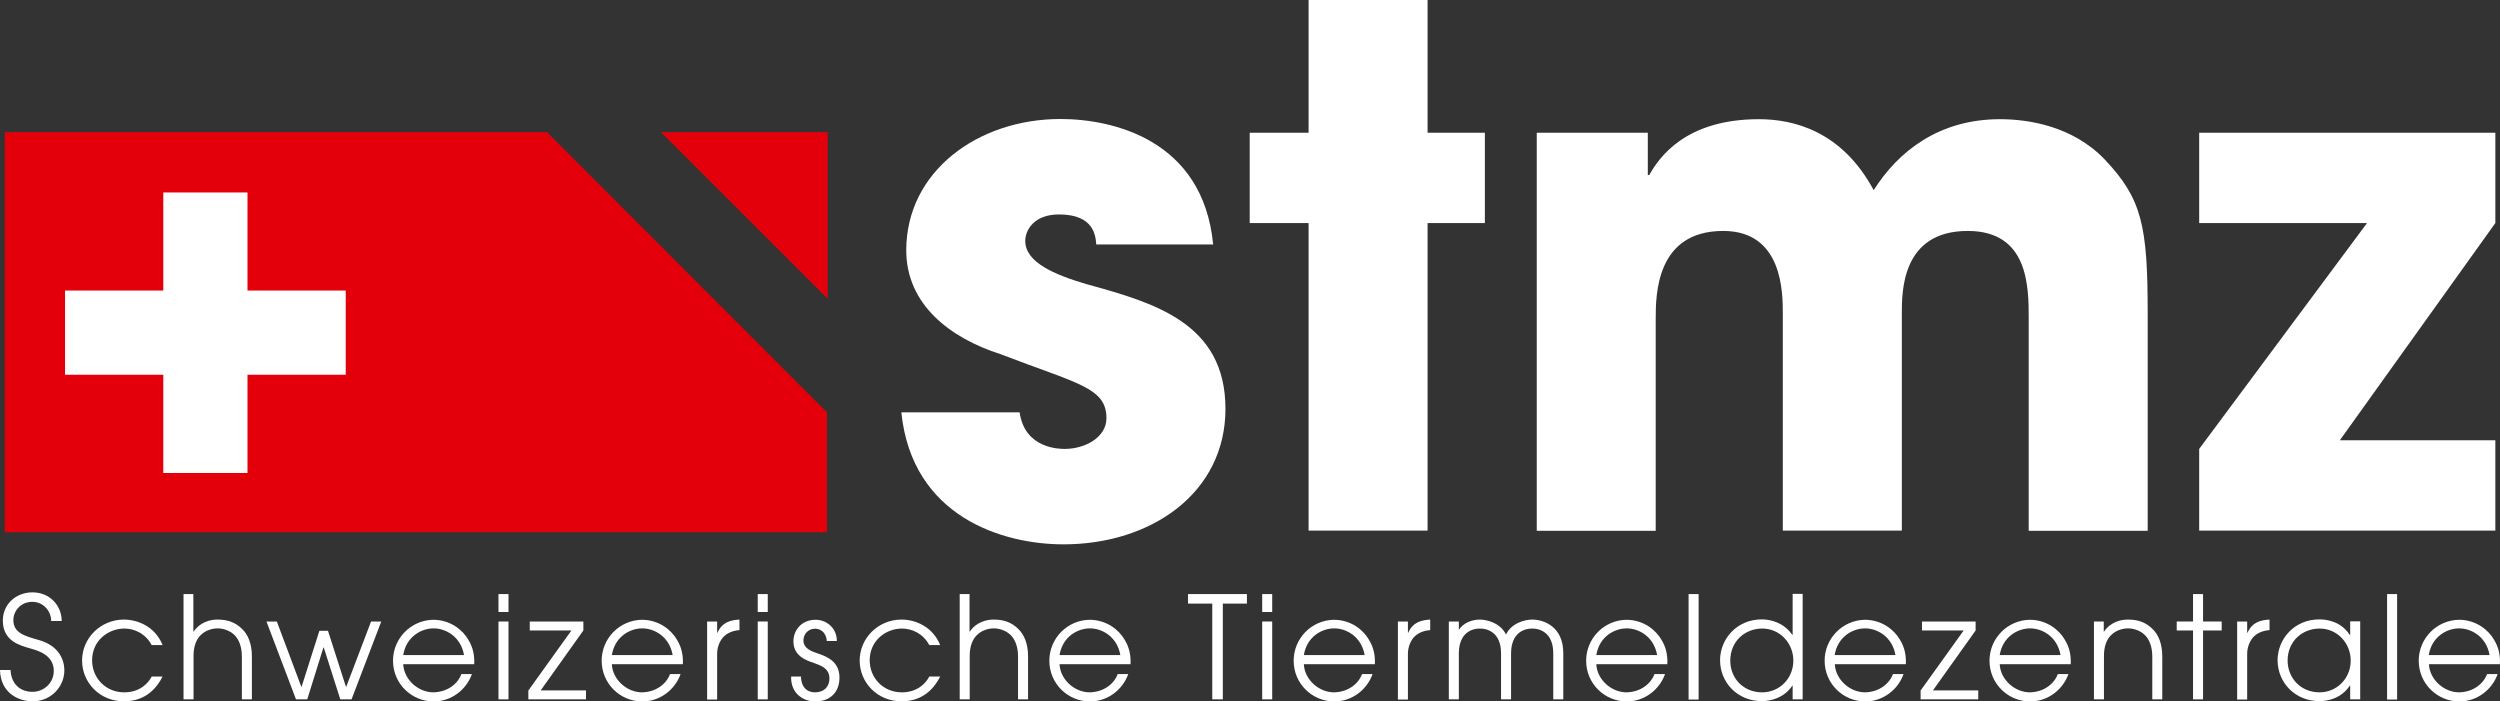 <?xml version="1.0" encoding="utf-8"?>
<!-- Generator: Adobe Illustrator 12.0.0, SVG Export Plug-In . SVG Version: 6.00 Build 51448)  -->
<!DOCTYPE svg PUBLIC "-//W3C//DTD SVG 1.1//EN" "http://www.w3.org/Graphics/SVG/1.1/DTD/svg11.dtd">
<svg  version="1.1" xmlns="http://www.w3.org/2000/svg" xmlns:xlink="http://www.w3.org/1999/xlink" width="684.219" height="191.982" viewBox="0 0 684.219 191.982"
	 overflow="visible" enable-background="new 0 0 684.219 191.982" xml:space="preserve">
<rect x="0" y="0" width="684.219" height="191.982" fill="#333333" stroke="none"/>
<g id="bg" display="none">
	
		<rect x="224.24" y="60.941" display="inline" fill="#2210D2" stroke="#2210D2" stroke-width="1.255" width="239.54" height="71.817"/>
</g>
<g id="de">
	<g id="Logo">
		<g>
			<path fill="#FFFFFF" d="M300.032,66.916c-0.189-2.355-0.576-8.227-10.195-8.227c-6.882,0-9.237,4.324-9.237,7.26
				c0,5.871,8.033,9.237,16.69,11.795c18.475,5.098,38.101,10.582,38.101,34.153c0,22.939-20.202,37.084-44.354,37.084
				c-16.497,0-41.418-7.453-44.35-36.123h32.375c1.393,10.002,11.013,10.002,12.362,10.002c5.484,0,11.399-3.123,11.399-8.414
				c0-8.42-8.033-9.439-28.863-17.471c-14.142-4.518-25.928-13.755-25.928-28.477c0-21.595,19.626-35.93,42.188-35.93
				c14.335,0,39.063,5.678,41.805,34.348H300.032z"/>
			<path fill="#FFFFFF" d="M390.709,36.321h15.68v24.724h-15.68v84.18h-32.563v-84.18h-16.115V36.321h16.115V0h32.563V36.321z"/>
			<path fill="#FFFFFF" d="M420.592,36.321h30.393v11.593h0.387c2.549-4.518,9.624-15.293,30.023-15.293
				c9.615,0,22.746,3.313,31.412,19.424c6.68-10.582,17.842-19.424,34.541-19.424c7.646,0,19.811,1.775,28.67,11.004
				c10.195,10.775,11.777,18.044,11.777,42.196v59.457h-32.563V87.359c0-8.851,0-24.152-16.69-24.152
				c-18.035,0-18.035,16.506-18.035,22.57v59.448h-32.572V85.961c0-5.862,0-22.755-16.313-22.755
				c-18.475,0-18.475,17.657-18.475,24.152v57.918h-32.555V36.321z"/>
			<path fill="#FFFFFF" d="M682.945,120.504v24.721h-81.053v-22.365l45.94-61.815h-45.94V36.321h81.053v24.724l-42.565,59.459
				H682.945z"/>
		</g>
		<g>
			<g>
				<path fill="#E3000B" d="M180.879,36.171l45.65,45.606V36.171H180.879z M1.301,36.171v109.493h225.035v-32.807l-76.632-76.686
					H1.301z"/>
			</g>
			<g>
				<polygon fill="#FFFFFF" points="94.623,79.519 67.733,79.519 67.733,52.677 44.692,52.677 44.692,79.519 17.802,79.519 
					17.802,102.563 44.692,102.563 44.692,129.451 67.733,129.451 67.733,102.563 94.623,102.563 				"/>
			</g>
		</g>
	</g>
	<g id="Claim_vectorisiert">
		<g>
			<path fill="#FFFFFF" d="M2.887,183.369c0.145,3.615,2.452,5.977,6.012,5.977c3.032,0,5.823-2.361,5.823-5.73
				c0-4.43-4.474-5.578-6.447-6.152c-2.597-0.773-7.501-1.881-7.501-7.611c0-4.465,3.56-7.734,8.125-7.734
				c4.715,0,7.989,3.604,7.989,7.84h-2.887c0-2.936-2.36-5.244-5.102-5.244c-3.318,0-5.243,2.549-5.243,4.998
				c0,3.516,3.081,4.336,6.882,5.432c7.071,1.934,7.071,7.506,7.071,8.332c0,4.424-3.608,8.467-8.71,8.467
				c-3.749,0-8.754-2.215-8.899-8.572H2.887z"/>
			<path fill="#FFFFFF" d="M44.499,185.156c-1.349,2.643-4.232,6.785-10.582,6.785c-6.688,0-11.452-5.197-11.452-11.162
				c0-6.164,5.102-11.209,11.452-11.209c3.753,0,8.512,1.875,10.582,6.979h-2.984c-1.731-3.234-4.808-4.523-7.501-4.523
				c-4.188,0-8.807,3.117-8.807,8.707c0,4.811,3.705,8.754,8.807,8.754c4.425,0,6.684-2.695,7.501-4.33H44.499z"/>
			<path fill="#FFFFFF" d="M50.177,162.592h2.742v10.248h0.097c0.817-1.301,2.931-3.27,6.539-3.27c2.597,0,4.812,0.668,6.737,2.602
				c1.586,1.529,2.646,3.99,2.646,7.5v11.73h-2.742v-11.73c0-2.789-0.866-4.711-2.021-5.865c-1.49-1.447-3.415-1.828-4.619-1.828
				c-1.2,0-3.173,0.381-4.619,1.828c-1.151,1.107-2.017,3.076-1.969,5.865v11.73h-2.742v-28.811H50.177z"/>
			<path fill="#FFFFFF" d="M72.927,170.098h2.839l6.688,17.842h0.097l4.856-15.293h2.36l4.904,15.293h0.097l6.785-17.842h2.791
				l-8.13,21.305h-3.081l-4.522-14.186h-0.097l-4.425,14.186h-3.076L72.927,170.098z"/>
			<path fill="#FFFFFF" d="M110.355,181.787c0.193,4.184,4.087,7.699,8.275,7.699c3.894-0.094,6.684-2.355,7.646-5.01h2.887
				c-1.49,4.236-5.581,7.506-10.485,7.506c-5.968,0-11.114-4.805-11.114-11.162c0-6.053,4.86-11.109,11.065-11.197
				c4.667,0.047,7.985,2.777,9.523,5.432c1.446,2.303,1.731,4.658,1.635,6.732H110.355z M126.998,179.291
				c-0.866-5.01-4.953-7.313-8.319-7.313c-3.371,0-7.506,2.25-8.323,7.313H126.998z"/>
			<path fill="#FFFFFF" d="M136.428,162.592h2.742v4.904h-2.742V162.592z M136.428,170.098h2.742v21.305h-2.742V170.098z"/>
			<path fill="#FFFFFF" d="M144.558,189.047l11.834-16.494h-11.404v-2.455h14.673v2.455l-11.689,16.406h12.41v2.443h-15.776v-2.355
				H144.558z"/>
			<path fill="#FFFFFF" d="M167.454,181.787c0.193,4.184,4.091,7.699,8.275,7.699c3.898-0.094,6.688-2.355,7.651-5.01h2.887
				c-1.494,4.236-5.581,7.506-10.49,7.506c-5.963,0-11.109-4.805-11.109-11.162c0-6.053,4.856-11.109,11.061-11.197
				c4.667,0.047,7.985,2.777,9.527,5.432c1.441,2.303,1.731,4.658,1.635,6.732H167.454z M184.1,179.291
				c-0.866-5.01-4.953-7.313-8.323-7.313c-3.366,0-7.501,2.25-8.323,7.313H184.1z"/>
			<path fill="#FFFFFF" d="M193.531,170.098h2.742v3.076h0.092c1.301-2.977,3.705-3.463,6.016-3.604v2.883
				c-1.925,0.141-3.56,0.861-4.619,2.121c-0.914,1.148-1.49,2.695-1.49,4.418v12.463h-2.742V170.098z"/>
			<path fill="#FFFFFF" d="M207.382,162.592h2.742v4.904h-2.742V162.592z M207.382,170.098h2.742v21.305h-2.742V170.098z"/>
			<path fill="#FFFFFF" d="M219.217,185.109c0.097,4.043,2.839,4.377,3.801,4.377c2.549,0,3.99-1.547,3.99-3.797
				c0-2.936-2.646-3.609-4.232-4.236c-2.167-0.721-5.629-1.922-5.629-5.924c0-2.977,2.167-5.906,6.064-5.906
				c3.173,0,5.867,2.443,5.818,5.818h-2.742c-0.193-2.602-1.973-3.375-3.173-3.375c-2.167,0-3.226,1.74-3.226,3.182
				c0,2.262,2.263,3.023,3.801,3.551c2.5,0.826,6.06,2.174,6.06,6.592c0.048,3.656-2.162,6.592-6.684,6.592
				c-2.984,0-6.688-2.021-6.543-6.826h2.694V185.109z"/>
			<path fill="#FFFFFF" d="M257.317,185.156c-1.349,2.643-4.232,6.785-10.586,6.785c-6.684,0-11.448-5.197-11.448-11.162
				c0-6.164,5.102-11.209,11.448-11.209c3.753,0,8.517,1.875,10.586,6.979h-2.984c-1.731-3.234-4.812-4.523-7.506-4.523
				c-4.184,0-8.802,3.117-8.802,8.707c0,4.811,3.705,8.754,8.802,8.754c4.43,0,6.688-2.695,7.506-4.33H257.317z"/>
			<path fill="#FFFFFF" d="M262.608,162.592h2.742v10.248h0.097c0.817-1.301,2.931-3.27,6.543-3.27c2.597,0,4.808,0.668,6.732,2.602
				c1.586,1.529,2.646,3.99,2.646,7.5v11.73h-2.742v-11.73c0-2.789-0.866-4.711-2.021-5.865c-1.49-1.447-3.415-1.828-4.614-1.828
				c-1.204,0-3.177,0.381-4.619,1.828c-1.156,1.107-2.021,3.076-1.973,5.865v11.73h-2.742v-28.811H262.608z"/>
			<path fill="#FFFFFF" d="M289.982,181.787c0.189,4.184,4.087,7.699,8.271,7.699c3.898-0.094,6.688-2.355,7.651-5.01h2.887
				c-1.494,4.236-5.581,7.506-10.49,7.506c-5.963,0-11.109-4.805-11.109-11.162c0-6.053,4.856-11.109,11.061-11.197
				c4.667,0.047,7.989,2.777,9.527,5.432c1.441,2.303,1.731,4.658,1.635,6.732H289.982z M306.624,179.291
				c-0.866-5.01-4.953-7.313-8.323-7.313c-3.366,0-7.501,2.25-8.319,7.313H306.624z"/>
			<path fill="#FFFFFF" d="M331.783,165.193h-6.636v-2.602h16.115v2.602h-6.592v26.209h-2.887V165.193z"/>
			<path fill="#FFFFFF" d="M345.445,162.592h2.742v4.904h-2.742V162.592z M345.445,170.098h2.742v21.305h-2.742V170.098z"/>
			<path fill="#FFFFFF" d="M356.845,181.787c0.193,4.184,4.087,7.699,8.271,7.699c3.902-0.094,6.697-2.355,7.655-5.01h2.883
				c-1.485,4.236-5.581,7.506-10.485,7.506c-5.959,0-11.109-4.805-11.109-11.162c0-6.053,4.852-11.109,11.057-11.197
				c4.676,0.047,7.989,2.777,9.527,5.432c1.441,2.303,1.74,4.658,1.635,6.732H356.845z M373.491,179.291
				c-0.87-5.01-4.957-7.313-8.323-7.313s-7.506,2.25-8.323,7.313H373.491z"/>
			<path fill="#FFFFFF" d="M382.588,170.098h2.742v3.076h0.088c1.301-2.977,3.709-3.463,6.012-3.604v2.883
				c-1.916,0.141-3.551,0.861-4.614,2.121c-0.914,1.148-1.485,2.695-1.485,4.418v12.463h-2.742V170.098z"/>
			<path fill="#FFFFFF" d="M399.182,172.553c1.195-2.121,3.797-2.982,5.818-2.982c1.775,0,5.581,0.82,7.172,4.09
				c1.582-3.27,5.379-4.09,7.163-4.09c3.27,0,8.517,1.969,8.517,9.188v12.645h-2.742v-12.357c0-2.355-0.439-3.463-0.967-4.43
				c-0.914-1.529-2.549-2.59-4.808-2.59c-2.312,0-3.946,1.107-4.808,2.59c-0.527,0.967-0.967,2.127-0.967,4.43v12.357h-2.742
				v-12.357c0-2.355-0.431-3.463-0.967-4.43c-0.914-1.529-2.549-2.59-4.799-2.59c-2.32,0-3.955,1.107-4.816,2.59
				c-0.527,0.967-0.967,2.127-0.967,4.43v12.357h-2.742v-21.305h2.742v2.455H399.182z M399.076,172.506v0.088h0.105L399.076,172.506
				z"/>
			<path fill="#FFFFFF" d="M436.887,181.787c0.193,4.184,4.096,7.699,8.279,7.699c3.902-0.094,6.645-2.355,7.646-5.01h2.892
				c-1.494,4.236-5.581,7.506-10.485,7.506c-5.968,0-11.109-4.805-11.109-11.162c0-6.053,4.852-11.109,11.057-11.197
				c4.667,0.047,7.98,2.777,9.527,5.432c1.441,2.303,1.731,4.658,1.635,6.732H436.887z M453.533,179.291
				c-0.861-5.01-4.957-7.313-8.314-7.313c-3.375,0-7.506,2.25-8.332,7.313H453.533z"/>
			<path fill="#FFFFFF" d="M462.146,162.592h2.742v28.863h-2.742V162.592z"/>
			<path fill="#FFFFFF" d="M493.365,191.402h-2.742v-3.744h-0.088c-2.268,3.41-6.064,4.236-8.332,4.236
				c-6.68,0-11.443-5.104-11.443-11.215c0-5.678,4.474-11.162,11.443-11.162c2.364,0,6.012,0.873,8.332,4.236h0.088v-11.215h2.742
				V191.402z M482.309,189.486c4.614,0,8.508-3.709,8.508-8.707c0-4.67-3.604-8.754-8.508-8.754c-4.676,0-8.754,3.416-8.754,8.795
				C473.555,185.584,477.062,189.486,482.309,189.486z"/>
			<path fill="#FFFFFF" d="M502.172,181.787c0.193,4.184,4.087,7.699,8.279,7.699c3.885-0.094,6.627-2.355,7.646-5.01h2.883
				c-1.494,4.236-5.581,7.506-10.485,7.506c-5.968,0-11.118-4.805-11.118-11.162c0-6.053,4.869-11.109,11.074-11.197
				c4.658,0.047,7.98,2.777,9.519,5.432c1.45,2.303,1.731,4.658,1.635,6.732H502.172z M518.766,179.291
				c-0.861-5.01-4.957-7.313-8.314-7.313c-3.375,0-7.506,2.25-8.332,7.313H518.766z"/>
			<path fill="#FFFFFF" d="M525.604,189.047l11.83-16.494h-11.408v-2.455h14.678v2.455l-11.689,16.406h12.41v2.443h-15.776v-2.355
				H525.604z"/>
			<path fill="#FFFFFF" d="M547.295,181.787c0.193,4.184,4.087,7.699,8.279,7.699c3.885-0.094,6.627-2.355,7.646-5.01h2.883
				c-1.494,4.236-5.581,7.506-10.485,7.506c-5.968,0-11.118-4.805-11.118-11.162c0-6.053,4.869-11.109,11.074-11.197
				c4.658,0.047,7.98,2.777,9.519,5.432c1.45,2.303,1.731,4.658,1.635,6.732H547.295z M563.941,179.291
				c-0.87-5.01-4.957-7.313-8.323-7.313s-7.506,2.25-8.323,7.313H563.941z"/>
			<path fill="#FFFFFF" d="M573.029,170.098h2.742v2.742h0.097c0.817-1.301,2.936-3.27,6.548-3.27c2.593,0,4.808,0.668,6.732,2.602
				c1.582,1.529,2.637,3.99,2.637,7.5v11.73h-2.733v-11.73c0-2.789-0.87-4.711-2.021-5.865c-1.494-1.447-3.419-1.828-4.614-1.828
				c-1.213,0-3.182,0.381-4.623,1.828c-1.16,1.107-2.021,3.076-1.969,5.865v11.73h-2.742v-21.305H573.029z"/>
			<path fill="#FFFFFF" d="M600.205,172.553h-4.465v-2.455h4.465v-7.506h2.742v7.506h5.098v2.455h-5.098v18.85h-2.742V172.553z"/>
			<path fill="#FFFFFF" d="M612.281,170.098h2.742v3.076h0.105c1.292-2.977,3.691-3.463,6.012-3.604v2.883
				c-1.934,0.141-3.568,0.861-4.623,2.121c-0.914,1.148-1.494,2.695-1.494,4.418v12.463h-2.742V170.098z"/>
			<path fill="#FFFFFF" d="M645.961,191.402h-2.742v-3.744h-0.105c-2.355,3.516-6.056,4.236-8.314,4.236
				c-6.688,0-11.452-5.104-11.452-11.215c0-5.678,4.474-11.162,11.452-11.162c2.303,0,6.064,0.721,8.314,4.289h0.105v-3.762h2.742
				V191.402z M634.852,189.486c4.614,0,8.508-3.709,8.508-8.707c0-4.67-3.604-8.754-8.508-8.754c-4.676,0-8.763,3.416-8.763,8.795
				C626.133,185.584,629.648,189.486,634.852,189.486z"/>
			<path fill="#FFFFFF" d="M653.317,162.592h2.742v28.863h-2.742V162.592z"/>
			<path fill="#FFFFFF" d="M664.77,181.787c0.193,4.184,4.087,7.699,8.271,7.699c3.894-0.094,6.636-2.355,7.655-5.01h2.883
				c-1.494,4.236-5.581,7.506-10.494,7.506c-5.959,0-11.109-4.805-11.109-11.162c0-6.053,4.86-11.109,11.065-11.197
				c4.667,0.047,7.989,2.777,9.527,5.432c1.441,2.303,1.731,4.658,1.635,6.732H664.77z M681.363,179.291
				c-0.861-5.01-4.957-7.313-8.323-7.313s-7.497,2.25-8.323,7.313H681.363z"/>
		</g>
	</g>
</g>
<g id="fr" display="none">
	<g id="Logo_1_" display="inline">
		<g>
			<path fill="#FFFFFF" d="M328.468,86.222c-0.063-0.785-0.192-2.742-3.398-2.742c-2.294,0-3.079,1.441-3.079,2.42
				c0,1.957,2.678,3.079,5.563,3.932c6.158,1.699,12.7,3.527,12.7,11.385c0,7.646-6.734,12.36-14.785,12.36
				c-5.499,0-13.806-2.484-14.783-12.041h10.792c0.464,3.334,3.671,3.334,4.121,3.334c1.828,0,3.8-1.04,3.8-2.804
				c0-2.807-2.678-3.146-9.621-5.824c-4.714-1.506-8.643-4.585-8.643-9.492c0-7.198,6.542-11.977,14.063-11.977
				c4.778,0,13.021,1.893,13.935,11.449H328.468z"/>
			<path fill="#FFFFFF" d="M358.694,76.023h5.227v8.241h-5.227v28.061h-10.855V84.265h-5.372v-8.241h5.372V63.917h10.855V76.023z"/>
			<path fill="#FFFFFF" d="M368.653,76.023h10.133v3.864h0.128c0.851-1.506,3.208-5.098,10.007-5.098
				c3.206,0,7.584,1.104,10.471,6.475c2.229-3.527,5.948-6.475,11.514-6.475c2.549,0,6.605,0.592,9.557,3.668
				c3.399,3.592,3.928,6.015,3.928,14.065v19.819h-10.855V93.036c0-2.95,0-8.051-5.563-8.051c-6.013,0-6.013,5.502-6.013,7.523
				v19.816h-10.856V92.57c0-1.954,0-7.585-5.437-7.585c-6.158,0-6.158,5.886-6.158,8.051v19.307h-10.854V76.023z"/>
			<path fill="#FFFFFF" d="M456.106,104.084v8.241h-27.019v-7.456l15.313-20.604h-15.313v-8.241h27.019v8.241l-14.189,19.819
				H456.106z"/>
		</g>
		<g>
			<g>
				<path fill="#E3000B" d="M288.75,75.974l15.217,15.202V75.974H288.75z M228.891,75.974v36.498h75.012v-10.937l-25.544-25.562
					H228.891z"/>
			</g>
			<g>
				<polygon fill="#FFFFFF" points="259.998,90.423 251.035,90.423 251.035,81.476 243.354,81.476 243.354,90.423 234.391,90.423 
					234.391,98.104 243.354,98.104 243.354,107.066 251.035,107.066 251.035,98.104 259.998,98.104 				"/>
			</g>
		</g>
	</g>
	<g id="Claim_vectorisiert_1_" display="inline">
		<g>
			<path fill="#FFFFFF" d="M237.453,125.204c-1.009,1.875-2.854,2.692-4.393,2.692c-2.662,0-4.986-2.118-4.986-4.972
				s2.244-4.969,4.97-4.969c2.438,0,3.993,1.729,4.362,2.628h-1.075c-1.042-1.573-2.726-1.749-3.303-1.749
				c-2.228,0-4.009,1.975-4.009,4.122c0,2.247,1.957,4.075,4.009,4.075c0.482,0,2.036-0.064,3.335-1.813h1.09V125.204z"/>
			<path fill="#FFFFFF" d="M239.361,124.513c0.064,1.395,1.348,2.566,2.726,2.566c1.283-0.032,2.197-0.785,2.518-1.67h0.945
				c-0.497,1.412-1.843,2.502-3.463,2.502c-1.972,0-3.672-1.603-3.672-3.721c0-2.019,1.604-3.703,3.656-3.732
				c1.54,0.015,2.646,0.926,3.144,1.811c0.48,0.768,0.577,1.553,0.545,2.244H239.361z M244.846,123.681
				c-0.289-1.67-1.636-2.438-2.758-2.438c-1.106,0-2.486,0.75-2.742,2.438H244.846z"/>
			<path fill="#FFFFFF" d="M247.138,120.616h0.898v0.914h0.032c0.272-0.434,0.962-1.09,2.165-1.09c0.866,0,1.588,0.223,2.228,0.867
				c0.53,0.51,0.882,1.33,0.882,2.499v3.911h-0.896v-3.911c0-0.929-0.29-1.57-0.674-1.954c-0.482-0.483-1.138-0.609-1.54-0.609
				s-1.043,0.126-1.54,0.609c-0.385,0.369-0.674,1.025-0.658,1.954v3.911h-0.898V120.616z"/>
			<path fill="#FFFFFF" d="M255.524,121.434h-1.475v-0.817h1.475v-2.502h0.898v2.502h1.685v0.817h-1.685v6.284h-0.898V121.434z"/>
			<path fill="#FFFFFF" d="M259.197,120.616h0.898v1.025h0.032c0.417-0.993,1.219-1.154,1.988-1.201v0.961
				c-0.625,0.047-1.17,0.287-1.523,0.706c-0.305,0.384-0.497,0.899-0.497,1.474v4.154h-0.898V120.616z"/>
			<path fill="#FFFFFF" d="M263.317,124.513c0.064,1.395,1.348,2.566,2.726,2.566c1.283-0.032,2.197-0.785,2.518-1.67h0.946
				c-0.498,1.412-1.844,2.502-3.464,2.502c-1.972,0-3.672-1.603-3.672-3.721c0-2.019,1.604-3.703,3.656-3.732
				c1.54,0.015,2.647,0.926,3.144,1.811c0.48,0.768,0.577,1.553,0.545,2.244H263.317z M268.818,123.681
				c-0.289-1.67-1.636-2.438-2.758-2.438c-1.106,0-2.486,0.75-2.742,2.438H268.818z"/>
			<path fill="#FFFFFF" d="M274.799,125.04c0.048,1.204,0.817,1.992,1.988,1.992c1.011,0,1.925-0.788,1.925-1.91
				c0-1.477-1.475-1.86-2.117-2.051c-0.866-0.258-2.47-0.627-2.47-2.537c0-1.488,1.17-2.578,2.678-2.578
				c1.556,0,2.647,1.201,2.647,2.613h-0.946c0-0.979-0.787-1.749-1.685-1.749c-1.09,0-1.731,0.85-1.731,1.667
				c0,1.172,1.011,1.444,2.262,1.811c2.341,0.645,2.325,2.502,2.325,2.777c0,1.474-1.187,2.821-2.871,2.821
				c-1.235,0-2.902-0.738-2.934-2.856H274.799z"/>
			<path fill="#FFFFFF" d="M287.162,127.718h-0.85v-1.104h-0.032c-0.256,0.53-0.946,1.269-2.246,1.269
				c-1.395,0-2.117-0.674-2.421-1.061c-0.497-0.627-0.625-1.538-0.625-2.291v-3.932h0.899v3.914c0,0.896,0.192,1.477,0.497,1.875
				c0.48,0.563,1.138,0.674,1.635,0.674c0.498,0,1.043-0.111,1.491-0.577c0.417-0.416,0.738-0.882,0.738-2.13v-3.756h0.898v7.119
				H287.162z"/>
			<path fill="#FFFFFF" d="M289.055,118.114h0.898v1.635h-0.898V118.114z M289.055,120.616h0.898v7.102h-0.898V120.616z"/>
			<path fill="#FFFFFF" d="M292.245,125.62c0.032,1.348,0.946,1.459,1.267,1.459c0.85,0,1.314-0.516,1.314-1.266
				c0-0.979-0.882-1.204-1.411-1.412c-0.721-0.24-1.86-0.642-1.86-1.975c0-0.993,0.706-1.969,2.005-1.969
				c1.058,0,1.923,0.814,1.923,1.939h-0.898c-0.064-0.867-0.658-1.125-1.058-1.125c-0.722,0-1.075,0.58-1.075,1.061
				c0,0.753,0.754,1.008,1.267,1.184c0.817,0.275,2.004,0.724,2.004,2.197c0.016,1.219-0.721,2.197-2.212,2.197
				c-0.979,0-2.197-0.674-2.165-2.276h0.898V125.62z"/>
			<path fill="#FFFFFF" d="M297.584,125.62c0.032,1.348,0.946,1.459,1.267,1.459c0.85,0,1.315-0.516,1.315-1.266
				c0-0.979-0.882-1.204-1.412-1.412c-0.721-0.24-1.859-0.642-1.859-1.975c0-0.993,0.705-1.969,2.004-1.969
				c1.058,0,1.923,0.814,1.923,1.939h-0.898c-0.063-0.867-0.656-1.125-1.058-1.125c-0.722,0-1.075,0.58-1.075,1.061
				c0,0.753,0.754,1.008,1.267,1.184c0.819,0.275,2.005,0.724,2.005,2.197c0.016,1.219-0.722,2.197-2.213,2.197
				c-0.979,0-2.197-0.674-2.165-2.276h0.898V125.62z"/>
			<path fill="#FFFFFF" d="M302.956,124.513c0.064,1.395,1.348,2.566,2.726,2.566c1.283-0.032,2.197-0.785,2.518-1.67h0.946
				c-0.498,1.412-1.844,2.502-3.464,2.502c-1.972,0-3.672-1.603-3.672-3.721c0-2.019,1.604-3.703,3.656-3.732
				c1.54,0.015,2.647,0.926,3.144,1.811c0.48,0.768,0.577,1.553,0.545,2.244H302.956z M308.457,123.681
				c-0.289-1.67-1.636-2.438-2.758-2.438c-1.106,0-2.486,0.75-2.742,2.438H308.457z"/>
			<path fill="#FFFFFF" d="M321.157,127.718h-0.898v-1.248h-0.032c-0.754,1.137-1.989,1.412-2.742,1.412
				c-2.213,0-3.784-1.702-3.784-3.738c0-1.893,1.475-3.721,3.784-3.721c0.769,0,1.988,0.29,2.742,1.412h0.032v-3.738h0.898V127.718z
				 M317.484,127.079c1.523,0,2.823-1.236,2.823-2.903c0-1.556-1.203-2.918-2.823-2.918c-1.54,0-2.886,1.14-2.886,2.933
				C314.615,125.778,315.769,127.079,317.484,127.079z"/>
			<path fill="#FFFFFF" d="M322.727,121.964l-0.16-3.85h1.043l-0.161,3.85H322.727z"/>
			<path fill="#FFFFFF" d="M331.403,127.718h-0.898v-1.248h-0.032c-0.771,1.172-2.005,1.412-2.742,1.412
				c-2.213,0-3.785-1.702-3.785-3.738c0-1.893,1.477-3.721,3.785-3.721c0.753,0,1.988,0.24,2.742,1.43h0.032v-1.254h0.898V127.718z
				 M327.747,127.079c1.523,0,2.821-1.236,2.821-2.903c0-1.556-1.203-2.918-2.821-2.918c-1.54,0-2.887,1.14-2.887,2.933
				C324.86,125.778,326.014,127.079,327.747,127.079z"/>
			<path fill="#FFFFFF" d="M333.262,120.616h0.898v1.251h0.032c0.819-1.169,1.989-1.427,2.742-1.427c2.31,0,3.785,1.811,3.785,3.721
				c0,2.033-1.572,3.735-3.785,3.735c-0.737,0-1.956-0.255-2.742-1.412h-0.032v3.735h-0.898V120.616z M336.935,121.258
				c-1.619,0-2.821,1.362-2.821,2.918c0,1.667,1.298,2.903,2.821,2.903c1.731,0,2.887-1.301,2.887-2.889
				C339.806,122.38,338.474,121.258,336.935,121.258z"/>
			<path fill="#FFFFFF" d="M342.211,120.616h0.898v1.251h0.031c0.818-1.169,1.988-1.427,2.741-1.427
				c2.311,0,3.785,1.811,3.785,3.721c0,2.033-1.572,3.735-3.785,3.735c-0.736,0-1.956-0.255-2.741-1.412h-0.031v3.735h-0.898
				V120.616z M345.882,121.258c-1.619,0-2.821,1.362-2.821,2.918c0,1.667,1.298,2.903,2.821,2.903c1.732,0,2.887-1.301,2.887-2.889
				C348.769,122.38,347.421,121.258,345.882,121.258z"/>
			<path fill="#FFFFFF" d="M351.703,124.513c0.064,1.395,1.347,2.566,2.726,2.566c1.283-0.032,2.197-0.785,2.518-1.67h0.945
				c-0.496,1.412-1.842,2.502-3.463,2.502c-1.973,0-3.672-1.603-3.672-3.721c0-2.019,1.604-3.703,3.656-3.732
				c1.539,0.015,2.646,0.926,3.143,1.811c0.481,0.768,0.578,1.553,0.546,2.244H351.703z M357.204,123.681
				c-0.289-1.67-1.637-2.438-2.759-2.438c-1.106,0-2.485,0.75-2.742,2.438H357.204z"/>
			<path fill="#FFFFFF" d="M359.608,118.114h0.898v9.621h-0.898V118.114z"/>
			<path fill="#FFFFFF" d="M362.8,125.62c0.031,1.348,0.945,1.459,1.267,1.459c0.85,0,1.313-0.516,1.313-1.266
				c0-0.979-0.881-1.204-1.41-1.412c-0.721-0.24-1.86-0.642-1.86-1.975c0-0.993,0.706-1.969,2.005-1.969
				c1.059,0,1.924,0.814,1.924,1.939h-0.898c-0.064-0.867-0.657-1.125-1.057-1.125c-0.723,0-1.076,0.58-1.076,1.061
				c0,0.753,0.755,1.008,1.268,1.184c0.817,0.275,2.004,0.724,2.004,2.197c0.016,1.219-0.721,2.197-2.212,2.197
				c-0.979,0-2.197-0.674-2.165-2.276h0.898V125.62z"/>
			<path fill="#FFFFFF" d="M370.722,120.616h0.897v1.251h0.032c0.817-1.169,1.988-1.427,2.74-1.427c2.311,0,3.785,1.811,3.785,3.721
				c0,2.033-1.571,3.735-3.785,3.735c-0.736,0-1.955-0.255-2.74-1.412h-0.032v3.735h-0.897V120.616z M374.378,121.258
				c-1.621,0-2.823,1.362-2.823,2.918c0,1.667,1.3,2.903,2.823,2.903c1.73,0,2.885-1.301,2.885-2.889
				C377.263,122.38,375.932,121.258,374.378,121.258z"/>
			<path fill="#FFFFFF" d="M382.972,120.44c2.084,0,3.688,1.781,3.688,3.735c0,1.942-1.588,3.735-3.688,3.735
				c-2.053,0-3.672-1.746-3.672-3.671C379.3,121.979,381.111,120.44,382.972,120.44z M382.987,127.079
				c1.363,0,2.775-1.09,2.775-2.953c0-1.875-1.572-2.868-2.775-2.868c-1.283,0-2.773,1.058-2.773,2.95
				C380.197,125.86,381.528,127.079,382.987,127.079z"/>
			<path fill="#FFFFFF" d="M394.26,127.718h-0.85v-1.104h-0.032c-0.256,0.53-0.93,1.269-2.244,1.269
				c-1.396,0-2.117-0.674-2.422-1.061c-0.498-0.627-0.609-1.538-0.609-2.291v-3.932h0.898v3.914c0,0.896,0.191,1.477,0.496,1.875
				c0.498,0.563,1.139,0.674,1.637,0.674c0.496,0,1.041-0.111,1.491-0.577c0.416-0.416,0.737-0.882,0.737-2.13v-3.756h0.897V127.718
				L394.26,127.718z"/>
			<path fill="#FFFFFF" d="M396.152,120.616h0.897v1.025h0.033c0.416-0.993,1.219-1.154,1.987-1.201v0.961
				c-0.626,0.047-1.171,0.287-1.523,0.706c-0.305,0.384-0.48,0.899-0.48,1.474v4.154h-0.897v-7.119H396.152z"/>
			<path fill="#FFFFFF" d="M409.975,127.718h-0.897v-1.248h-0.033c-0.769,1.172-2.004,1.412-2.742,1.412
				c-2.211,0-3.783-1.702-3.783-3.738c0-1.893,1.475-3.721,3.783-3.721c0.755,0,1.99,0.24,2.742,1.43h0.033v-1.254h0.897V127.718z
				 M406.302,127.079c1.523,0,2.823-1.236,2.823-2.903c0-1.556-1.202-2.918-2.823-2.918c-1.539,0-2.885,1.14-2.885,2.933
				C403.417,125.778,404.571,127.079,406.302,127.079z"/>
			<path fill="#FFFFFF" d="M411.819,120.616h0.897v0.914h0.032c0.272-0.434,0.963-1.09,2.164-1.09c0.867,0,1.588,0.223,2.229,0.867
				c0.529,0.51,0.866,1.33,0.866,2.499v3.911h-0.897v-3.911c0-0.929-0.289-1.57-0.674-1.954c-0.497-0.483-1.139-0.609-1.539-0.609
				s-1.043,0.126-1.539,0.609c-0.385,0.369-0.674,1.025-0.658,1.954v3.911h-0.897v-7.102H411.819z"/>
			<path fill="#FFFFFF" d="M419.868,118.114h0.898v1.635h-0.898V118.114z M419.868,120.616h0.898v7.102h-0.898V120.616z"/>
			<path fill="#FFFFFF" d="M423.54,121.434c0.4-0.706,1.268-0.993,1.924-0.993c0.594,0,1.844,0.272,2.373,1.362
				c0.53-1.09,1.779-1.362,2.375-1.362c1.073,0,2.82,0.656,2.82,3.062v4.216h-0.897v-4.119c0-0.785-0.144-1.154-0.321-1.477
				c-0.288-0.51-0.833-0.864-1.602-0.864c-0.771,0-1.3,0.369-1.604,0.864c-0.177,0.322-0.321,0.709-0.321,1.477v4.119h-0.897v-4.119
				c0-0.785-0.146-1.154-0.321-1.477c-0.288-0.51-0.833-0.864-1.604-0.864c-0.77,0-1.298,0.369-1.603,0.864
				c-0.177,0.322-0.321,0.709-0.321,1.477v4.119h-0.897v-7.102h0.897V121.434z M423.509,121.419v0.029h0.031L423.509,121.419z"/>
			<path fill="#FFFFFF" d="M441.964,127.718h-0.898v-1.248h-0.031c-0.77,1.172-2.004,1.412-2.741,1.412
				c-2.214,0-3.785-1.702-3.785-3.738c0-1.893,1.476-3.721,3.785-3.721c0.753,0,1.987,0.24,2.741,1.43h0.031v-1.254h0.898V127.718z
				 M438.293,127.079c1.523,0,2.821-1.236,2.821-2.903c0-1.556-1.203-2.918-2.821-2.918c-1.54,0-2.888,1.14-2.888,2.933
				C435.405,125.778,436.56,127.079,438.293,127.079z"/>
			<path fill="#FFFFFF" d="M449.95,127.718h-0.85v-1.104h-0.032c-0.257,0.53-0.946,1.269-2.245,1.269
				c-1.395,0-2.117-0.674-2.422-1.061c-0.496-0.627-0.609-1.538-0.609-2.291v-3.932h0.898v3.914c0,0.896,0.193,1.477,0.498,1.875
				c0.496,0.563,1.138,0.674,1.635,0.674c0.498,0,1.043-0.111,1.49-0.577c0.418-0.416,0.738-0.882,0.738-2.13v-3.756h0.898V127.718z
				"/>
			<path fill="#FFFFFF" d="M453.462,124.111l-2.406-3.495h1.076l1.858,2.742l1.845-2.742h1.091l-2.405,3.495l2.405,3.606h-1.075
				l-1.86-2.836l-1.858,2.836h-1.076L453.462,124.111z"/>
		</g>
	</g>
</g>
<g id="it" display="none">
	<g id="Logo_2_" display="inline">
		<g>
			<path fill="#FFFFFF" d="M328.452,86.222c-0.063-0.785-0.192-2.742-3.398-2.742c-2.294,0-3.079,1.441-3.079,2.42
				c0,1.957,2.678,3.079,5.563,3.932c6.158,1.699,12.7,3.527,12.7,11.385c0,7.646-6.734,12.36-14.785,12.36
				c-5.499,0-13.806-2.484-14.783-12.041h10.792c0.464,3.334,3.671,3.334,4.121,3.334c1.828,0,3.8-1.04,3.8-2.804
				c0-2.807-2.678-3.146-9.621-5.824c-4.714-1.506-8.643-4.585-8.643-9.492c0-7.198,6.542-11.977,14.063-11.977
				c4.778,0,13.021,1.893,13.935,11.449H328.452z"/>
			<path fill="#FFFFFF" d="M358.679,76.023h5.227v8.241h-5.227v28.061h-10.855V84.265h-5.372v-8.241h5.372V63.917h10.855V76.023z"/>
			<path fill="#FFFFFF" d="M368.636,76.023h10.135v3.864h0.127c0.852-1.506,3.209-5.098,10.006-5.098
				c3.207,0,7.586,1.104,10.471,6.475c2.23-3.527,5.949-6.475,11.514-6.475c2.549,0,6.607,0.592,9.557,3.668
				c3.4,3.592,3.93,6.015,3.93,14.065v19.819h-10.855V93.036c0-2.95,0-8.051-5.564-8.051c-6.014,0-6.014,5.502-6.014,7.523v19.816
				h-10.855V92.57c0-1.954,0-7.585-5.436-7.585c-6.158,0-6.158,5.886-6.158,8.051v19.307h-10.855V76.023z"/>
			<path fill="#FFFFFF" d="M456.091,104.084v8.241h-27.02v-7.456l15.314-20.604h-15.314v-8.241h27.02v8.241l-14.189,19.819H456.091z
				"/>
		</g>
		<g>
			<g>
				<path fill="#E3000B" d="M288.734,75.974l15.217,15.202V75.974H288.734z M228.875,75.974v36.498h75.012v-10.937l-25.544-25.562
					H228.875z"/>
			</g>
			<g>
				<polygon fill="#FFFFFF" points="259.982,90.423 251.019,90.423 251.019,81.476 243.338,81.476 243.338,90.423 234.375,90.423 
					234.375,98.104 243.338,98.104 243.338,107.066 251.019,107.066 251.019,98.104 259.982,98.104 				"/>
			</g>
		</g>
	</g>
	<g id="Claim_vectorisiert_2_" display="inline">
		<g>
			<path fill="#FFFFFF" d="M237.533,125.204c-1.025,1.875-2.886,2.692-4.425,2.692c-2.694,0-5.035-2.118-5.035-4.972
				s2.276-4.969,5.019-4.969c2.47,0,4.025,1.729,4.409,2.628h-1.074c-1.059-1.573-2.758-1.749-3.335-1.749
				c-2.246,0-4.042,1.975-4.042,4.122c0,2.247,1.973,4.075,4.058,4.075c0.48,0,2.052-0.064,3.368-1.813h1.058V125.204z"/>
			<path fill="#FFFFFF" d="M239.553,124.513c0.064,1.395,1.364,2.566,2.758,2.566c1.299-0.032,2.229-0.785,2.55-1.67h0.962
				c-0.498,1.412-1.86,2.502-3.497,2.502c-1.988,0-3.705-1.603-3.705-3.721c0-2.019,1.62-3.703,3.688-3.732
				c1.556,0.015,2.662,0.926,3.176,1.811c0.48,0.768,0.577,1.553,0.545,2.244H239.553z M245.102,123.681
				c-0.289-1.67-1.652-2.438-2.774-2.438s-2.5,0.75-2.774,2.438H245.102z"/>
			<path fill="#FFFFFF" d="M247.523,120.616h0.914v0.914h0.032c0.272-0.434,0.977-1.09,2.18-1.09c0.867,0,1.604,0.223,2.246,0.867
				c0.529,0.51,0.882,1.33,0.882,2.499v3.911h-0.914v-3.911c0-0.929-0.289-1.57-0.674-1.954c-0.497-0.483-1.138-0.609-1.54-0.609
				c-0.4,0-1.058,0.126-1.538,0.609c-0.385,0.369-0.674,1.025-0.658,1.954v3.911h-0.93V120.616z"/>
			<path fill="#FFFFFF" d="M256.102,121.434h-1.491v-0.817h1.491v-2.502h0.914v2.502h1.701v0.817h-1.701v6.284h-0.914V121.434z"/>
			<path fill="#FFFFFF" d="M259.774,120.616h0.914v1.025h0.032c0.432-0.993,1.235-1.154,2.004-1.201v0.961
				c-0.642,0.047-1.187,0.287-1.54,0.706c-0.305,0.384-0.497,0.899-0.497,1.474v4.154h-0.914V120.616z"/>
			<path fill="#FFFFFF" d="M270.662,127.718h-0.914v-1.248h-0.032c-0.785,1.172-2.02,1.412-2.774,1.412
				c-2.228,0-3.816-1.702-3.816-3.738c0-1.893,1.491-3.721,3.816-3.721c0.771,0,2.02,0.24,2.774,1.43h0.032v-1.254h0.914V127.718z
				 M266.958,127.079c1.54,0,2.839-1.236,2.839-2.903c0-1.556-1.203-2.918-2.839-2.918c-1.556,0-2.918,1.14-2.918,2.933
				C264.04,125.778,265.21,127.079,266.958,127.079z"/>
			<path fill="#FFFFFF" d="M272.506,118.114h0.914v9.621h-0.914V118.114z"/>
			<path fill="#FFFFFF" d="M275.826,124.513c0.063,1.395,1.362,2.566,2.757,2.566c1.299-0.032,2.229-0.785,2.55-1.67h0.962
				c-0.498,1.412-1.86,2.502-3.497,2.502c-1.988,0-3.703-1.603-3.703-3.721c0-2.019,1.619-3.703,3.687-3.732
				c1.556,0.015,2.663,0.926,3.176,1.811c0.48,0.768,0.577,1.553,0.545,2.244H275.826z M281.373,123.681
				c-0.289-1.67-1.651-2.438-2.774-2.438c-1.122,0-2.5,0.75-2.773,2.438H281.373z"/>
			<path fill="#FFFFFF" d="M287.499,125.04c0.048,1.204,0.817,1.992,2.004,1.992c1.011,0,1.941-0.788,1.941-1.91
				c0-1.477-1.491-1.86-2.149-2.051c-0.866-0.258-2.502-0.627-2.502-2.537c0-1.488,1.187-2.578,2.71-2.578
				c1.572,0,2.662,1.201,2.662,2.613h-0.962c0-0.979-0.785-1.749-1.699-1.749c-1.106,0-1.748,0.85-1.748,1.667
				c0,1.172,1.025,1.444,2.292,1.811c2.357,0.645,2.357,2.502,2.357,2.777c0,1.474-1.203,2.821-2.902,2.821
				c-1.251,0-2.918-0.738-2.966-2.856H287.499z"/>
			<path fill="#FFFFFF" d="M292.951,120.616h0.977l2.502,5.982l2.55-5.982h0.977l-2.999,7.102h-1.009L292.951,120.616z"/>
			<path fill="#FFFFFF" d="M300.76,118.114h0.914v1.635h-0.914V118.114z M300.76,120.616h0.914v7.102h-0.914V120.616z"/>
			<path fill="#FFFFFF" d="M302.716,126.933l3.945-5.499h-3.816v-0.817h4.89v0.817l-3.896,5.47h4.138v0.814h-5.26V126.933z"/>
			<path fill="#FFFFFF" d="M308.665,126.933l3.945-5.499h-3.8v-0.817h4.89v0.817l-3.896,5.47h4.138v0.814h-5.26v-0.785H308.665z"/>
			<path fill="#FFFFFF" d="M315.287,124.513c0.064,1.395,1.364,2.566,2.758,2.566c1.299-0.032,2.229-0.785,2.55-1.67h0.961
				c-0.497,1.412-1.86,2.502-3.495,2.502c-1.988,0-3.705-1.603-3.705-3.721c0-2.019,1.62-3.703,3.688-3.732
				c1.556,0.015,2.662,0.926,3.174,1.811c0.482,0.768,0.577,1.553,0.546,2.244H315.287z M320.836,123.681
				c-0.289-1.67-1.652-2.438-2.774-2.438s-2.502,0.75-2.774,2.438H320.836z"/>
			<path fill="#FFFFFF" d="M323.257,120.616h0.914v1.025h0.031c0.434-0.993,1.235-1.154,2.005-1.201v0.961
				c-0.642,0.047-1.187,0.287-1.54,0.706c-0.305,0.384-0.497,0.899-0.497,1.474v4.154h-0.914V120.616z"/>
			<path fill="#FFFFFF" d="M334.128,127.718h-0.914v-1.248h-0.031c-0.787,1.172-2.021,1.412-2.774,1.412
				c-2.229,0-3.816-1.702-3.816-3.738c0-1.893,1.491-3.721,3.816-3.721c0.769,0,2.02,0.24,2.774,1.43h0.031v-1.254h0.914V127.718z
				 M330.425,127.079c1.54,0,2.837-1.236,2.837-2.903c0-1.556-1.203-2.918-2.837-2.918c-1.556,0-2.918,1.14-2.918,2.933
				C327.507,125.778,328.677,127.079,330.425,127.079z"/>
			<path fill="#FFFFFF" d="M339.18,120.616h0.914v1.251h0.031c0.819-1.169,2.005-1.427,2.774-1.427c2.326,0,3.816,1.811,3.816,3.721
				c0,2.033-1.587,3.735-3.816,3.735c-0.737,0-1.972-0.255-2.774-1.412h-0.031v3.735h-0.914V120.616z M342.883,121.258
				c-1.635,0-2.837,1.362-2.837,2.918c0,1.667,1.314,2.903,2.837,2.903c1.748,0,2.903-1.301,2.903-2.889
				C345.786,122.38,344.438,121.258,342.883,121.258z"/>
			<path fill="#FFFFFF" d="M348.737,124.513c0.064,1.395,1.361,2.566,2.758,2.566c1.297-0.032,2.229-0.785,2.549-1.67h0.963
				c-0.498,1.412-1.861,2.502-3.496,2.502c-1.988,0-3.705-1.603-3.705-3.721c0-2.019,1.621-3.703,3.689-3.732
				c1.555,0.015,2.662,0.926,3.174,1.811c0.48,0.768,0.578,1.553,0.545,2.244H348.737z M354.284,123.681
				c-0.289-1.67-1.65-2.438-2.773-2.438s-2.502,0.75-2.773,2.438H354.284z"/>
			<path fill="#FFFFFF" d="M356.688,120.616h0.914v1.025h0.033c0.434-0.993,1.234-1.154,2.004-1.201v0.961
				c-0.641,0.047-1.188,0.287-1.539,0.706c-0.305,0.384-0.498,0.899-0.498,1.474v4.154h-0.914V120.616z"/>
			<path fill="#FFFFFF" d="M370.575,127.718h-0.914v-1.248h-0.031c-0.785,1.172-2.02,1.412-2.775,1.412
				c-2.227,0-3.814-1.702-3.814-3.738c0-1.893,1.49-3.721,3.814-3.721c0.771,0,2.021,0.24,2.775,1.43h0.031v-1.254h0.914V127.718z
				 M366.888,127.079c1.539,0,2.838-1.236,2.838-2.903c0-1.556-1.201-2.918-2.838-2.918c-1.555,0-2.918,1.14-2.918,2.933
				C363.97,125.778,365.14,127.079,366.888,127.079z"/>
			<path fill="#FFFFFF" d="M372.437,120.616h0.914v0.914h0.031c0.273-0.434,0.979-1.09,2.18-1.09c0.867,0,1.605,0.223,2.246,0.867
				c0.529,0.51,0.883,1.33,0.883,2.499v3.911h-0.914v-3.911c0-0.929-0.289-1.57-0.674-1.954c-0.498-0.483-1.139-0.609-1.541-0.609
				c-0.398,0-1.057,0.126-1.537,0.609c-0.385,0.369-0.674,1.025-0.658,1.954v3.911h-0.914v-7.102H372.437z"/>
			<path fill="#FFFFFF" d="M380.534,118.114h0.914v1.635h-0.914V118.114z M380.534,120.616h0.914v7.102h-0.914V120.616z"/>
			<path fill="#FFFFFF" d="M384.206,121.434c0.4-0.706,1.268-0.993,1.939-0.993c0.594,0,1.861,0.272,2.389,1.362
				c0.531-1.09,1.797-1.362,2.391-1.362c1.09,0,2.838,0.656,2.838,3.062v4.216h-0.914v-4.119c0-0.785-0.145-1.154-0.32-1.477
				c-0.305-0.51-0.85-0.864-1.604-0.864c-0.77,0-1.314,0.369-1.604,0.864c-0.178,0.322-0.32,0.709-0.32,1.477v4.119h-0.914v-4.119
				c0-0.785-0.145-1.154-0.32-1.477c-0.305-0.51-0.85-0.864-1.605-0.864c-0.768,0-1.313,0.369-1.602,0.864
				c-0.178,0.322-0.32,0.709-0.32,1.477v4.119h-0.914v-7.102h0.914v0.817H384.206z M384.175,121.419v0.029h0.031L384.175,121.419z"
				/>
			<path fill="#FFFFFF" d="M402.774,127.718h-0.914v-1.248h-0.031c-0.785,1.172-2.021,1.412-2.775,1.412
				c-2.229,0-3.816-1.702-3.816-3.738c0-1.893,1.492-3.721,3.816-3.721c0.771,0,2.02,0.24,2.775,1.43h0.031v-1.254h0.914V127.718z
				 M399.069,127.079c1.541,0,2.84-1.236,2.84-2.903c0-1.556-1.203-2.918-2.84-2.918c-1.555,0-2.918,1.14-2.918,2.933
				C396.151,125.778,397.323,127.079,399.069,127.079z"/>
			<path fill="#FFFFFF" d="M404.618,118.114h0.914v9.621h-0.914V118.114z"/>
			<path fill="#FFFFFF" d="M407.378,118.114h0.912v1.635h-0.912V118.114z M407.378,120.616h0.912v7.102h-0.912V120.616z"/>
			<path fill="#FFFFFF" d="M413.903,125.62c0.031,1.348,0.945,1.459,1.268,1.459c0.865,0,1.33-0.516,1.33-1.266
				c0-0.979-0.883-1.204-1.412-1.412c-0.721-0.24-1.875-0.642-1.875-1.975c0-0.993,0.721-1.969,2.02-1.969
				c1.074,0,1.957,0.814,1.941,1.939h-0.914c-0.064-0.867-0.658-1.125-1.074-1.125c-0.723,0-1.076,0.58-1.076,1.061
				c0,0.753,0.756,1.008,1.268,1.184c0.834,0.275,2.02,0.724,2.02,2.197c0.018,1.219-0.721,2.197-2.227,2.197
				c-0.996,0-2.23-0.674-2.182-2.276h0.914V125.62z"/>
			<path fill="#FFFFFF" d="M419.724,121.434c0.4-0.706,1.266-0.993,1.939-0.993c0.594,0,1.861,0.272,2.391,1.362
				c0.527-1.09,1.795-1.362,2.389-1.362c1.09,0,2.838,0.656,2.838,3.062v4.216h-0.914v-4.119c0-0.785-0.145-1.154-0.32-1.477
				c-0.305-0.51-0.85-0.864-1.604-0.864c-0.77,0-1.316,0.369-1.604,0.864c-0.176,0.322-0.322,0.709-0.322,1.477v4.119h-0.914v-4.119
				c0-0.785-0.143-1.154-0.318-1.477c-0.305-0.51-0.852-0.864-1.604-0.864c-0.77,0-1.316,0.369-1.605,0.864
				c-0.176,0.322-0.32,0.709-0.32,1.477v4.119h-0.914v-7.102h0.914v0.817H419.724z M419.706,121.419v0.029h0.033L419.706,121.419z"
				/>
			<path fill="#FFFFFF" d="M438.31,127.718h-0.914v-1.248h-0.033c-0.787,1.172-2.021,1.412-2.773,1.412
				c-2.23,0-3.816-1.702-3.816-3.738c0-1.893,1.49-3.721,3.816-3.721c0.768,0,2.02,0.24,2.773,1.43h0.033v-1.254h0.914V127.718z
				 M434.604,127.079c1.539,0,2.838-1.236,2.838-2.903c0-1.556-1.203-2.918-2.838-2.918c-1.557,0-2.918,1.14-2.918,2.933
				C431.687,125.778,432.856,127.079,434.604,127.079z"/>
			<path fill="#FFFFFF" d="M440.151,120.616h0.914v1.025h0.033c0.434-0.993,1.234-1.154,2.004-1.201v0.961
				c-0.641,0.047-1.186,0.287-1.539,0.706c-0.305,0.384-0.498,0.899-0.498,1.474v4.154h-0.914V120.616z"/>
			<path fill="#FFFFFF" d="M444.161,120.616h0.914v1.025h0.031c0.434-0.993,1.236-1.154,2.004-1.201v0.961
				c-0.641,0.047-1.186,0.287-1.539,0.706c-0.305,0.384-0.496,0.899-0.496,1.474v4.154h-0.914V120.616z"/>
			<path fill="#FFFFFF" d="M448.171,118.114h0.914v1.635h-0.914V118.114z M448.171,120.616h0.914v7.102h-0.914V120.616z"/>
			<path fill="#FFFFFF" d="M451.649,121.434h-1.492v-0.817h1.492v-2.502h0.914v2.502h1.699v0.817h-1.699v6.284h-0.914V121.434z"/>
			<path fill="#FFFFFF" d="M455.337,118.114h0.914v1.635h-0.914V118.114z M455.337,120.616h0.914v7.102h-0.914V120.616z"/>
		</g>
	</g>
</g>
</svg>
